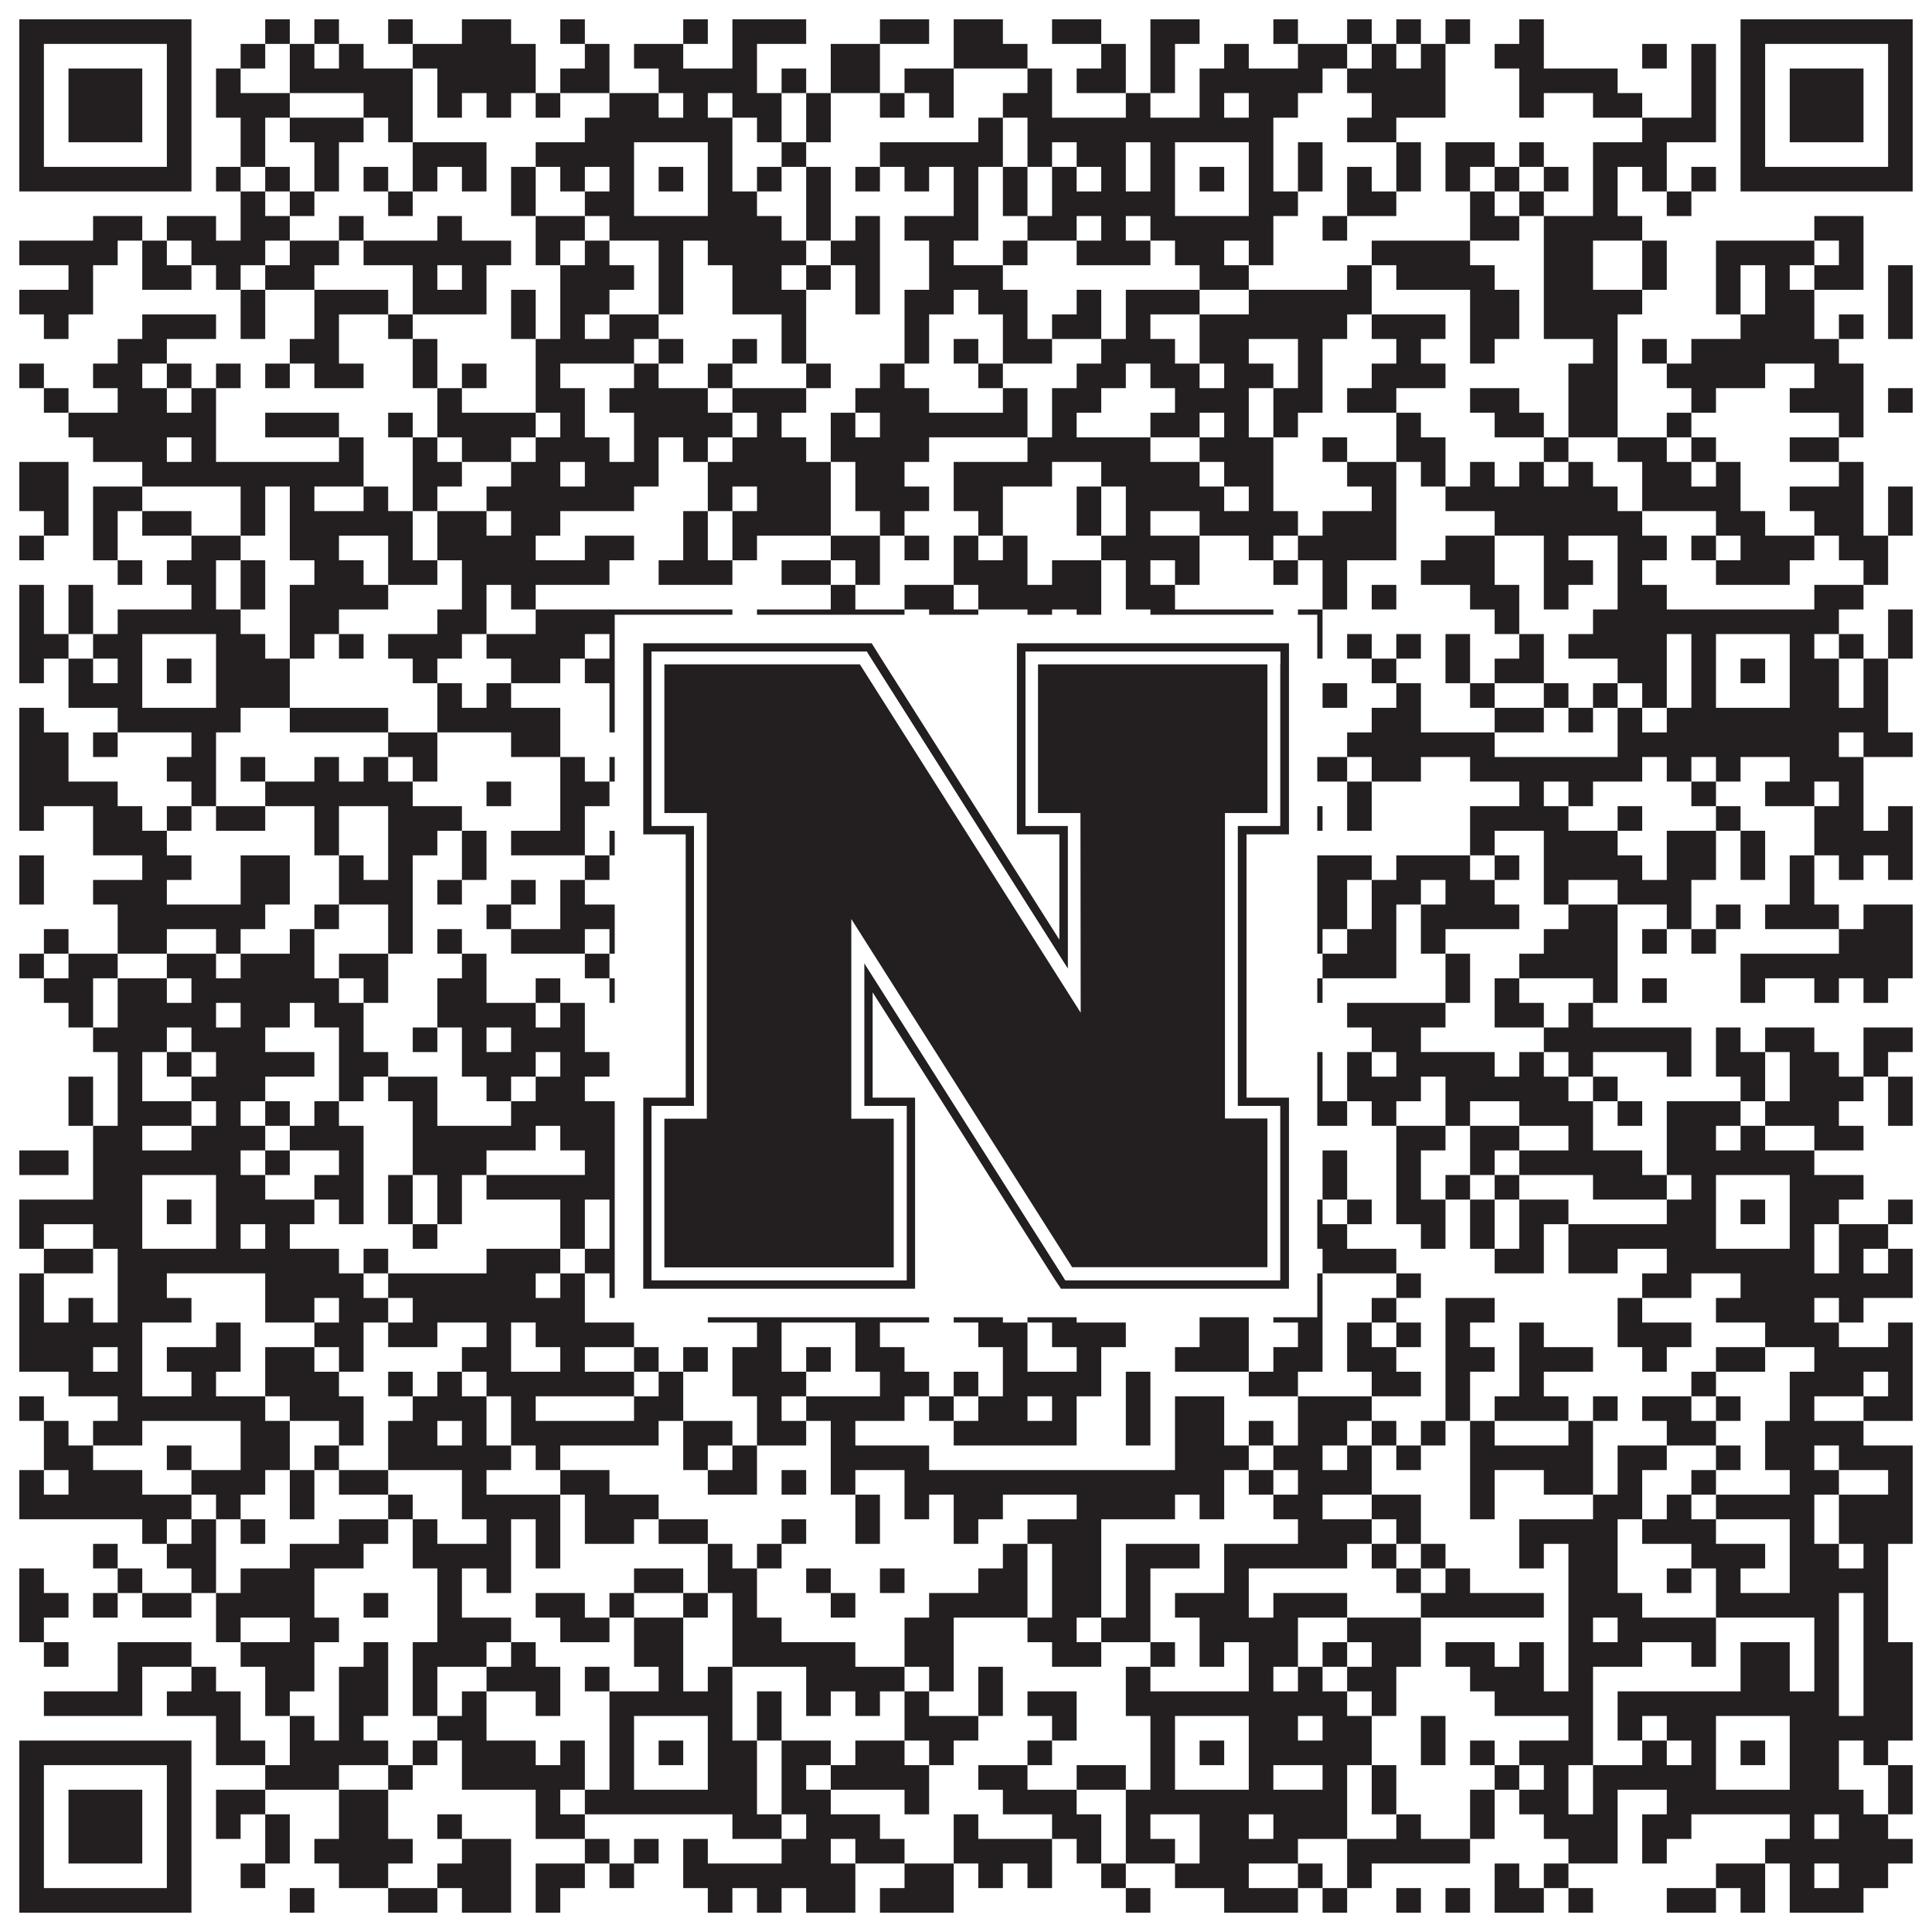 <?xml version="1.0"?>
<svg xmlns="http://www.w3.org/2000/svg" xmlns:xlink="http://www.w3.org/1999/xlink" version="1.1" width="1100px" height="1100px" viewBox="0 0 1100 1100"><rect x="0" y="0" width="1100" height="1100" fill="#ffffff" fill-opacity="1"/><path fill="#231f20" fill-opacity="1" d="M11,11L109,11L109,25L11,25ZM151,11L165,11L165,25L151,25ZM179,11L193,11L193,25L179,25ZM221,11L235,11L235,25L221,25ZM263,11L291,11L291,25L263,25ZM319,11L333,11L333,25L319,25ZM389,11L403,11L403,25L389,25ZM417,11L459,11L459,25L417,25ZM501,11L529,11L529,25L501,25ZM543,11L571,11L571,25L543,25ZM599,11L627,11L627,25L599,25ZM655,11L683,11L683,25L655,25ZM725,11L739,11L739,25L725,25ZM767,11L781,11L781,25L767,25ZM795,11L809,11L809,25L795,25ZM823,11L837,11L837,25L823,25ZM865,11L879,11L879,25L865,25ZM991,11L1089,11L1089,25L991,25ZM11,25L25,25L25,39L11,39ZM95,25L109,25L109,39L95,39ZM137,25L151,25L151,39L137,39ZM165,25L179,25L179,39L165,39ZM193,25L207,25L207,39L193,39ZM235,25L305,25L305,39L235,39ZM333,25L347,25L347,39L333,39ZM361,25L389,25L389,39L361,39ZM417,25L431,25L431,39L417,39ZM473,25L501,25L501,39L473,39ZM543,25L585,25L585,39L543,39ZM627,25L641,25L641,39L627,39ZM655,25L669,25L669,39L655,39ZM697,25L711,25L711,39L697,39ZM739,25L767,25L767,39L739,39ZM781,25L795,25L795,39L781,39ZM809,25L823,25L823,39L809,39ZM851,25L879,25L879,39L851,39ZM935,25L949,25L949,39L935,39ZM963,25L977,25L977,39L963,39ZM991,25L1005,25L1005,39L991,39ZM1075,25L1089,25L1089,39L1075,39ZM11,39L25,39L25,53L11,53ZM39,39L81,39L81,53L39,53ZM95,39L109,39L109,53L95,53ZM123,39L137,39L137,53L123,53ZM165,39L235,39L235,53L165,53ZM249,39L305,39L305,53L249,53ZM319,39L347,39L347,53L319,53ZM375,39L431,39L431,53L375,53ZM445,39L459,39L459,53L445,53ZM473,39L501,39L501,53L473,53ZM515,39L543,39L543,53L515,53ZM585,39L599,39L599,53L585,53ZM613,39L641,39L641,53L613,53ZM655,39L669,39L669,53L655,53ZM683,39L753,39L753,53L683,53ZM767,39L823,39L823,53L767,53ZM865,39L921,39L921,53L865,53ZM963,39L977,39L977,53L963,53ZM991,39L1005,39L1005,53L991,53ZM1019,39L1061,39L1061,53L1019,53ZM1075,39L1089,39L1089,53L1075,53ZM11,53L25,53L25,67L11,67ZM39,53L81,53L81,67L39,67ZM95,53L109,53L109,67L95,67ZM123,53L165,53L165,67L123,67ZM207,53L235,53L235,67L207,67ZM249,53L263,53L263,67L249,67ZM277,53L291,53L291,67L277,67ZM305,53L319,53L319,67L305,67ZM347,53L375,53L375,67L347,67ZM389,53L403,53L403,67L389,67ZM417,53L445,53L445,67L417,67ZM459,53L473,53L473,67L459,67ZM501,53L515,53L515,67L501,67ZM529,53L543,53L543,67L529,67ZM571,53L599,53L599,67L571,67ZM641,53L655,53L655,67L641,67ZM683,53L697,53L697,67L683,67ZM711,53L739,53L739,67L711,67ZM781,53L823,53L823,67L781,67ZM865,53L879,53L879,67L865,67ZM907,53L935,53L935,67L907,67ZM963,53L977,53L977,67L963,67ZM991,53L1005,53L1005,67L991,67ZM1019,53L1061,53L1061,67L1019,67ZM1075,53L1089,53L1089,67L1075,67ZM11,67L25,67L25,81L11,81ZM39,67L81,67L81,81L39,81ZM95,67L109,67L109,81L95,81ZM137,67L151,67L151,81L137,81ZM165,67L207,67L207,81L165,81ZM221,67L235,67L235,81L221,81ZM333,67L417,67L417,81L333,81ZM431,67L445,67L445,81L431,81ZM459,67L473,67L473,81L459,81ZM557,67L571,67L571,81L557,81ZM585,67L725,67L725,81L585,81ZM767,67L795,67L795,81L767,81ZM935,67L977,67L977,81L935,81ZM991,67L1005,67L1005,81L991,81ZM1019,67L1061,67L1061,81L1019,81ZM1075,67L1089,67L1089,81L1075,81ZM11,81L25,81L25,95L11,95ZM95,81L109,81L109,95L95,95ZM137,81L151,81L151,95L137,95ZM179,81L193,81L193,95L179,95ZM235,81L277,81L277,95L235,95ZM305,81L361,81L361,95L305,95ZM403,81L417,81L417,95L403,95ZM445,81L459,81L459,95L445,95ZM501,81L571,81L571,95L501,95ZM585,81L599,81L599,95L585,95ZM613,81L641,81L641,95L613,95ZM655,81L669,81L669,95L655,95ZM711,81L725,81L725,95L711,95ZM739,81L753,81L753,95L739,95ZM795,81L809,81L809,95L795,95ZM823,81L851,81L851,95L823,95ZM865,81L879,81L879,95L865,95ZM907,81L949,81L949,95L907,95ZM991,81L1005,81L1005,95L991,95ZM1075,81L1089,81L1089,95L1075,95ZM11,95L109,95L109,109L11,109ZM123,95L137,95L137,109L123,109ZM151,95L165,95L165,109L151,109ZM179,95L193,95L193,109L179,109ZM207,95L221,95L221,109L207,109ZM235,95L249,95L249,109L235,109ZM263,95L277,95L277,109L263,109ZM291,95L305,95L305,109L291,109ZM319,95L333,95L333,109L319,109ZM347,95L361,95L361,109L347,109ZM375,95L389,95L389,109L375,109ZM403,95L417,95L417,109L403,109ZM431,95L445,95L445,109L431,109ZM459,95L473,95L473,109L459,109ZM487,95L501,95L501,109L487,109ZM515,95L529,95L529,109L515,109ZM543,95L557,95L557,109L543,109ZM571,95L585,95L585,109L571,109ZM599,95L613,95L613,109L599,109ZM627,95L641,95L641,109L627,109ZM655,95L669,95L669,109L655,109ZM683,95L697,95L697,109L683,109ZM711,95L725,95L725,109L711,109ZM739,95L753,95L753,109L739,109ZM767,95L781,95L781,109L767,109ZM795,95L809,95L809,109L795,109ZM823,95L837,95L837,109L823,109ZM851,95L865,95L865,109L851,109ZM879,95L893,95L893,109L879,109ZM907,95L921,95L921,109L907,109ZM935,95L949,95L949,109L935,109ZM963,95L977,95L977,109L963,109ZM991,95L1089,95L1089,109L991,109ZM137,109L151,109L151,123L137,123ZM165,109L179,109L179,123L165,123ZM221,109L235,109L235,123L221,123ZM291,109L305,109L305,123L291,123ZM333,109L361,109L361,123L333,123ZM403,109L431,109L431,123L403,123ZM459,109L473,109L473,123L459,123ZM543,109L557,109L557,123L543,123ZM571,109L585,109L585,123L571,123ZM599,109L669,109L669,123L599,123ZM711,109L739,109L739,123L711,123ZM767,109L795,109L795,123L767,123ZM837,109L851,109L851,123L837,123ZM865,109L879,109L879,123L865,123ZM907,109L921,109L921,123L907,123ZM949,109L963,109L963,123L949,123ZM53,123L81,123L81,137L53,137ZM95,123L123,123L123,137L95,137ZM137,123L165,123L165,137L137,137ZM193,123L207,123L207,137L193,137ZM249,123L263,123L263,137L249,137ZM305,123L333,123L333,137L305,137ZM347,123L445,123L445,137L347,137ZM459,123L473,123L473,137L459,137ZM487,123L501,123L501,137L487,137ZM515,123L557,123L557,137L515,137ZM585,123L613,123L613,137L585,137ZM627,123L641,123L641,137L627,137ZM655,123L725,123L725,137L655,137ZM753,123L767,123L767,137L753,137ZM837,123L865,123L865,137L837,137ZM879,123L935,123L935,137L879,137ZM1033,123L1061,123L1061,137L1033,137ZM11,137L67,137L67,151L11,151ZM81,137L95,137L95,151L81,151ZM109,137L151,137L151,151L109,151ZM165,137L193,137L193,151L165,151ZM207,137L291,137L291,151L207,151ZM305,137L319,137L319,151L305,151ZM333,137L347,137L347,151L333,151ZM375,137L389,137L389,151L375,151ZM403,137L459,137L459,151L403,151ZM473,137L501,137L501,151L473,151ZM529,137L543,137L543,151L529,151ZM571,137L585,137L585,151L571,151ZM613,137L655,137L655,151L613,151ZM669,137L697,137L697,151L669,151ZM711,137L725,137L725,151L711,151ZM781,137L837,137L837,151L781,151ZM879,137L907,137L907,151L879,151ZM935,137L949,137L949,151L935,151ZM977,137L1033,137L1033,151L977,151ZM1047,137L1061,137L1061,151L1047,151ZM39,151L53,151L53,165L39,165ZM81,151L109,151L109,165L81,165ZM123,151L137,151L137,165L123,165ZM151,151L179,151L179,165L151,165ZM235,151L249,151L249,165L235,165ZM263,151L277,151L277,165L263,165ZM319,151L361,151L361,165L319,165ZM375,151L389,151L389,165L375,165ZM417,151L445,151L445,165L417,165ZM459,151L473,151L473,165L459,165ZM487,151L501,151L501,165L487,165ZM529,151L571,151L571,165L529,165ZM683,151L711,151L711,165L683,165ZM767,151L781,151L781,165L767,165ZM795,151L851,151L851,165L795,165ZM879,151L907,151L907,165L879,165ZM935,151L949,151L949,165L935,165ZM977,151L991,151L991,165L977,165ZM1005,151L1019,151L1019,165L1005,165ZM1033,151L1061,151L1061,165L1033,165ZM1075,151L1089,151L1089,165L1075,165ZM11,165L53,165L53,179L11,179ZM137,165L151,165L151,179L137,179ZM179,165L221,165L221,179L179,179ZM235,165L277,165L277,179L235,179ZM291,165L305,165L305,179L291,179ZM319,165L347,165L347,179L319,179ZM375,165L389,165L389,179L375,179ZM417,165L459,165L459,179L417,179ZM487,165L501,165L501,179L487,179ZM515,165L543,165L543,179L515,179ZM557,165L585,165L585,179L557,179ZM613,165L627,165L627,179L613,179ZM641,165L683,165L683,179L641,179ZM711,165L781,165L781,179L711,179ZM837,165L865,165L865,179L837,179ZM879,165L935,165L935,179L879,179ZM977,165L991,165L991,179L977,179ZM1005,165L1033,165L1033,179L1005,179ZM1075,165L1089,165L1089,179L1075,179ZM25,179L39,179L39,193L25,193ZM81,179L123,179L123,193L81,193ZM137,179L151,179L151,193L137,193ZM179,179L193,179L193,193L179,193ZM221,179L235,179L235,193L221,193ZM291,179L305,179L305,193L291,193ZM319,179L333,179L333,193L319,193ZM347,179L375,179L375,193L347,193ZM445,179L459,179L459,193L445,193ZM515,179L529,179L529,193L515,193ZM571,179L585,179L585,193L571,193ZM599,179L627,179L627,193L599,193ZM641,179L655,179L655,193L641,193ZM683,179L767,179L767,193L683,193ZM781,179L823,179L823,193L781,193ZM837,179L865,179L865,193L837,193ZM879,179L921,179L921,193L879,193ZM991,179L1033,179L1033,193L991,193ZM1047,179L1061,179L1061,193L1047,193ZM1075,179L1089,179L1089,193L1075,193ZM67,193L95,193L95,207L67,207ZM165,193L193,193L193,207L165,207ZM235,193L249,193L249,207L235,207ZM305,193L361,193L361,207L305,207ZM375,193L389,193L389,207L375,207ZM417,193L431,193L431,207L417,207ZM445,193L459,193L459,207L445,207ZM515,193L529,193L529,207L515,207ZM543,193L557,193L557,207L543,207ZM571,193L599,193L599,207L571,207ZM627,193L669,193L669,207L627,207ZM683,193L711,193L711,207L683,207ZM739,193L753,193L753,207L739,207ZM795,193L809,193L809,207L795,207ZM837,193L851,193L851,207L837,207ZM907,193L921,193L921,207L907,207ZM935,193L949,193L949,207L935,207ZM963,193L1047,193L1047,207L963,207ZM11,207L25,207L25,221L11,221ZM53,207L81,207L81,221L53,221ZM95,207L109,207L109,221L95,221ZM123,207L137,207L137,221L123,221ZM151,207L165,207L165,221L151,221ZM179,207L207,207L207,221L179,221ZM235,207L249,207L249,221L235,221ZM263,207L277,207L277,221L263,221ZM305,207L319,207L319,221L305,221ZM361,207L375,207L375,221L361,221ZM403,207L417,207L417,221L403,221ZM459,207L473,207L473,221L459,221ZM501,207L515,207L515,221L501,221ZM557,207L571,207L571,221L557,221ZM613,207L641,207L641,221L613,221ZM655,207L683,207L683,221L655,221ZM697,207L725,207L725,221L697,221ZM739,207L753,207L753,221L739,221ZM781,207L823,207L823,221L781,221ZM893,207L921,207L921,221L893,221ZM949,207L1005,207L1005,221L949,221ZM1033,207L1061,207L1061,221L1033,221ZM25,221L39,221L39,235L25,235ZM67,221L95,221L95,235L67,235ZM109,221L123,221L123,235L109,235ZM249,221L263,221L263,235L249,235ZM305,221L333,221L333,235L305,235ZM347,221L403,221L403,235L347,235ZM417,221L459,221L459,235L417,235ZM487,221L529,221L529,235L487,235ZM571,221L585,221L585,235L571,235ZM599,221L627,221L627,235L599,235ZM669,221L711,221L711,235L669,235ZM725,221L753,221L753,235L725,235ZM767,221L795,221L795,235L767,235ZM837,221L865,221L865,235L837,235ZM893,221L921,221L921,235L893,235ZM963,221L977,221L977,235L963,235ZM1019,221L1061,221L1061,235L1019,235ZM1075,221L1089,221L1089,235L1075,235ZM39,235L123,235L123,249L39,249ZM151,235L193,235L193,249L151,249ZM221,235L235,235L235,249L221,249ZM249,235L305,235L305,249L249,249ZM319,235L333,235L333,249L319,249ZM361,235L417,235L417,249L361,249ZM431,235L445,235L445,249L431,249ZM473,235L487,235L487,249L473,249ZM501,235L585,235L585,249L501,249ZM599,235L613,235L613,249L599,249ZM655,235L683,235L683,249L655,249ZM697,235L711,235L711,249L697,249ZM725,235L739,235L739,249L725,249ZM795,235L809,235L809,249L795,249ZM851,235L879,235L879,249L851,249ZM893,235L921,235L921,249L893,249ZM949,235L963,235L963,249L949,249ZM1047,235L1061,235L1061,249L1047,249ZM53,249L95,249L95,263L53,263ZM109,249L123,249L123,263L109,263ZM193,249L207,249L207,263L193,263ZM235,249L249,249L249,263L235,263ZM263,249L291,249L291,263L263,263ZM305,249L347,249L347,263L305,263ZM361,249L375,249L375,263L361,263ZM389,249L403,249L403,263L389,263ZM417,249L459,249L459,263L417,263ZM473,249L529,249L529,263L473,263ZM585,249L655,249L655,263L585,263ZM683,249L725,249L725,263L683,263ZM753,249L767,249L767,263L753,263ZM795,249L823,249L823,263L795,263ZM879,249L893,249L893,263L879,263ZM921,249L949,249L949,263L921,263ZM963,249L977,249L977,263L963,263ZM1019,249L1047,249L1047,263L1019,263ZM11,263L39,263L39,277L11,277ZM81,263L207,263L207,277L81,277ZM235,263L263,263L263,277L235,277ZM291,263L319,263L319,277L291,277ZM333,263L375,263L375,277L333,277ZM403,263L473,263L473,277L403,277ZM487,263L515,263L515,277L487,277ZM543,263L599,263L599,277L543,277ZM627,263L683,263L683,277L627,277ZM697,263L725,263L725,277L697,277ZM767,263L795,263L795,277L767,277ZM809,263L823,263L823,277L809,277ZM837,263L851,263L851,277L837,277ZM865,263L879,263L879,277L865,277ZM893,263L907,263L907,277L893,277ZM935,263L963,263L963,277L935,277ZM977,263L991,263L991,277L977,277ZM1047,263L1061,263L1061,277L1047,277ZM11,277L39,277L39,291L11,291ZM53,277L81,277L81,291L53,291ZM137,277L151,277L151,291L137,291ZM165,277L179,277L179,291L165,291ZM207,277L221,277L221,291L207,291ZM235,277L249,277L249,291L235,291ZM277,277L361,277L361,291L277,291ZM403,277L417,277L417,291L403,291ZM431,277L473,277L473,291L431,291ZM487,277L529,277L529,291L487,291ZM543,277L571,277L571,291L543,291ZM613,277L627,277L627,291L613,291ZM641,277L697,277L697,291L641,291ZM711,277L725,277L725,291L711,291ZM781,277L795,277L795,291L781,291ZM823,277L921,277L921,291L823,291ZM935,277L991,277L991,291L935,291ZM1019,277L1061,277L1061,291L1019,291ZM1075,277L1089,277L1089,291L1075,291ZM25,291L39,291L39,305L25,305ZM53,291L67,291L67,305L53,305ZM81,291L109,291L109,305L81,305ZM137,291L151,291L151,305L137,305ZM165,291L235,291L235,305L165,305ZM249,291L277,291L277,305L249,305ZM291,291L319,291L319,305L291,305ZM389,291L403,291L403,305L389,305ZM417,291L473,291L473,305L417,305ZM501,291L515,291L515,305L501,305ZM557,291L571,291L571,305L557,305ZM613,291L627,291L627,305L613,305ZM641,291L655,291L655,305L641,305ZM683,291L739,291L739,305L683,305ZM753,291L795,291L795,305L753,305ZM851,291L935,291L935,305L851,305ZM977,291L1005,291L1005,305L977,305ZM1033,291L1061,291L1061,305L1033,305ZM1075,291L1089,291L1089,305L1075,305ZM11,305L25,305L25,319L11,319ZM53,305L67,305L67,319L53,319ZM109,305L137,305L137,319L109,319ZM165,305L193,305L193,319L165,319ZM221,305L235,305L235,319L221,319ZM249,305L305,305L305,319L249,319ZM333,305L361,305L361,319L333,319ZM389,305L403,305L403,319L389,319ZM417,305L431,305L431,319L417,319ZM473,305L501,305L501,319L473,319ZM515,305L529,305L529,319L515,319ZM543,305L557,305L557,319L543,319ZM571,305L585,305L585,319L571,319ZM627,305L683,305L683,319L627,319ZM711,305L725,305L725,319L711,319ZM739,305L795,305L795,319L739,319ZM823,305L851,305L851,319L823,319ZM879,305L893,305L893,319L879,319ZM921,305L949,305L949,319L921,319ZM963,305L977,305L977,319L963,319ZM991,305L1033,305L1033,319L991,319ZM1047,305L1075,305L1075,319L1047,319ZM67,319L81,319L81,333L67,333ZM95,319L123,319L123,333L95,333ZM137,319L151,319L151,333L137,333ZM179,319L207,319L207,333L179,333ZM221,319L249,319L249,333L221,333ZM263,319L347,319L347,333L263,333ZM375,319L417,319L417,333L375,333ZM445,319L473,319L473,333L445,333ZM487,319L501,319L501,333L487,333ZM543,319L585,319L585,333L543,333ZM599,319L627,319L627,333L599,333ZM641,319L655,319L655,333L641,333ZM669,319L683,319L683,333L669,333ZM725,319L739,319L739,333L725,333ZM753,319L767,319L767,333L753,333ZM809,319L851,319L851,333L809,333ZM879,319L907,319L907,333L879,333ZM921,319L935,319L935,333L921,333ZM977,319L1019,319L1019,333L977,333ZM1061,319L1075,319L1075,333L1061,333ZM11,333L25,333L25,347L11,347ZM39,333L53,333L53,347L39,347ZM109,333L123,333L123,347L109,347ZM137,333L151,333L151,347L137,347ZM165,333L221,333L221,347L165,347ZM263,333L277,333L277,347L263,347ZM291,333L305,333L305,347L291,347ZM473,333L487,333L487,347L473,347ZM515,333L543,333L543,347L515,347ZM557,333L627,333L627,347L557,347ZM641,333L669,333L669,347L641,347ZM753,333L767,333L767,347L753,347ZM781,333L795,333L795,347L781,347ZM837,333L865,333L865,347L837,347ZM879,333L893,333L893,347L879,347ZM921,333L949,333L949,347L921,347ZM1033,333L1061,333L1061,347L1033,347ZM11,347L25,347L25,361L11,361ZM39,347L53,347L53,361L39,361ZM67,347L137,347L137,361L67,361ZM165,347L193,347L193,361L165,361ZM249,347L277,347L277,361L249,361ZM305,347L417,347L417,361L305,361ZM431,347L515,347L515,361L431,361ZM529,347L557,347L557,361L529,361ZM585,347L599,347L599,361L585,361ZM613,347L627,347L627,361L613,361ZM655,347L725,347L725,361L655,361ZM739,347L753,347L753,361L739,361ZM851,347L865,347L865,361L851,361ZM907,347L1047,347L1047,361L907,361ZM1075,347L1089,347L1089,361L1075,361ZM11,361L39,361L39,375L11,375ZM53,361L81,361L81,375L53,375ZM123,361L151,361L151,375L123,375ZM165,361L179,361L179,375L165,375ZM193,361L207,361L207,375L193,375ZM221,361L263,361L263,375L221,375ZM277,361L333,361L333,375L277,375ZM347,361L361,361L361,375L347,375ZM403,361L417,361L417,375L403,375ZM445,361L459,361L459,375L445,375ZM473,361L515,361L515,375L473,375ZM529,361L557,361L557,375L529,375ZM571,361L627,361L627,375L571,375ZM641,361L669,361L669,375L641,375ZM711,361L753,361L753,375L711,375ZM767,361L781,361L781,375L767,375ZM795,361L809,361L809,375L795,375ZM823,361L837,361L837,375L823,375ZM865,361L879,361L879,375L865,375ZM893,361L949,361L949,375L893,375ZM963,361L977,361L977,375L963,375ZM1019,361L1033,361L1033,375L1019,375ZM1047,361L1061,361L1061,375L1047,375ZM1075,361L1089,361L1089,375L1075,375ZM11,375L25,375L25,389L11,389ZM39,375L53,375L53,389L39,389ZM67,375L81,375L81,389L67,389ZM95,375L109,375L109,389L95,389ZM123,375L165,375L165,389L123,389ZM235,375L249,375L249,389L235,389ZM291,375L319,375L319,389L291,389ZM333,375L361,375L361,389L333,389ZM375,375L389,375L389,389L375,389ZM403,375L431,375L431,389L403,389ZM445,375L459,375L459,389L445,389ZM473,375L543,375L543,389L473,389ZM585,375L613,375L613,389L585,389ZM627,375L669,375L669,389L627,389ZM683,375L697,375L697,389L683,389ZM711,375L725,375L725,389L711,389ZM781,375L795,375L795,389L781,389ZM823,375L837,375L837,389L823,389ZM851,375L879,375L879,389L851,389ZM921,375L949,375L949,389L921,389ZM963,375L977,375L977,389L963,389ZM991,375L1005,375L1005,389L991,389ZM1019,375L1047,375L1047,389L1019,389ZM1061,375L1075,375L1075,389L1061,389ZM39,389L81,389L81,403L39,403ZM123,389L165,389L165,403L123,403ZM249,389L263,389L263,403L249,403ZM277,389L291,389L291,403L277,403ZM347,389L361,389L361,403L347,403ZM403,389L417,389L417,403L403,403ZM487,389L501,389L501,403L487,403ZM529,389L543,389L543,403L529,403ZM571,389L585,389L585,403L571,403ZM613,389L627,389L627,403L613,403ZM655,389L669,389L669,403L655,403ZM711,389L725,389L725,403L711,403ZM753,389L767,389L767,403L753,403ZM795,389L809,389L809,403L795,403ZM837,389L851,389L851,403L837,403ZM879,389L893,389L893,403L879,403ZM907,389L921,389L921,403L907,403ZM935,389L949,389L949,403L935,403ZM963,389L977,389L977,403L963,403ZM1019,389L1047,389L1047,403L1019,403ZM1061,389L1075,389L1075,403L1061,403ZM11,403L25,403L25,417L11,417ZM67,403L137,403L137,417L67,417ZM165,403L221,403L221,417L165,417ZM249,403L319,403L319,417L249,417ZM347,403L417,403L417,417L347,417ZM459,403L501,403L501,417L459,417ZM515,403L543,403L543,417L515,417ZM557,403L585,403L585,417L557,417ZM599,403L627,403L627,417L599,417ZM655,403L739,403L739,417L655,417ZM781,403L809,403L809,417L781,417ZM851,403L879,403L879,417L851,417ZM893,403L907,403L907,417L893,417ZM921,403L935,403L935,417L921,417ZM949,403L1075,403L1075,417L949,417ZM11,417L39,417L39,431L11,431ZM53,417L67,417L67,431L53,431ZM109,417L123,417L123,431L109,431ZM221,417L249,417L249,431L221,431ZM291,417L319,417L319,431L291,431ZM361,417L375,417L375,431L361,431ZM403,417L417,417L417,431L403,431ZM445,417L515,417L515,431L445,431ZM557,417L585,417L585,431L557,431ZM655,417L669,417L669,431L655,431ZM683,417L711,417L711,431L683,431ZM767,417L851,417L851,431L767,431ZM921,417L1047,417L1047,431L921,431ZM1061,417L1089,417L1089,431L1061,431ZM11,431L39,431L39,445L11,445ZM95,431L123,431L123,445L95,445ZM137,431L151,431L151,445L137,445ZM179,431L193,431L193,445L179,445ZM207,431L221,431L221,445L207,445ZM235,431L249,431L249,445L235,445ZM319,431L333,431L333,445L319,445ZM347,431L375,431L375,445L347,445ZM389,431L403,431L403,445L389,445ZM417,431L431,431L431,445L417,445ZM459,431L473,431L473,445L459,445ZM487,431L557,431L557,445L487,445ZM571,431L613,431L613,445L571,445ZM669,431L683,431L683,445L669,445ZM697,431L711,431L711,445L697,445ZM725,431L767,431L767,445L725,445ZM781,431L809,431L809,445L781,445ZM837,431L935,431L935,445L837,445ZM949,431L963,431L963,445L949,445ZM977,431L991,431L991,445L977,445ZM1019,431L1061,431L1061,445L1019,445ZM11,445L67,445L67,459L11,459ZM109,445L123,445L123,459L109,459ZM151,445L235,445L235,459L151,459ZM277,445L291,445L291,459L277,459ZM319,445L347,445L347,459L319,459ZM361,445L389,445L389,459L361,459ZM403,445L473,445L473,459L403,459ZM487,445L515,445L515,459L487,459ZM683,445L711,445L711,459L683,459ZM725,445L739,445L739,459L725,459ZM767,445L781,445L781,459L767,459ZM865,445L879,445L879,459L865,459ZM893,445L907,445L907,459L893,459ZM963,445L977,445L977,459L963,459ZM1005,445L1033,445L1033,459L1005,459ZM1047,445L1061,445L1061,459L1047,459ZM11,459L25,459L25,473L11,473ZM53,459L81,459L81,473L53,473ZM95,459L109,459L109,473L95,473ZM123,459L151,459L151,473L123,473ZM179,459L193,459L193,473L179,473ZM221,459L263,459L263,473L221,473ZM319,459L333,459L333,473L319,473ZM375,459L417,459L417,473L375,473ZM459,459L473,459L473,473L459,473ZM487,459L515,459L515,473L487,473ZM529,459L557,459L557,473L529,473ZM571,459L627,459L627,473L571,473ZM641,459L669,459L669,473L641,473ZM683,459L697,459L697,473L683,473ZM711,459L753,459L753,473L711,473ZM767,459L781,459L781,473L767,473ZM837,459L893,459L893,473L837,473ZM921,459L935,459L935,473L921,473ZM977,459L991,459L991,473L977,473ZM1033,459L1061,459L1061,473L1033,473ZM1075,459L1089,459L1089,473L1075,473ZM53,473L95,473L95,487L53,487ZM179,473L193,473L193,487L179,487ZM221,473L249,473L249,487L221,487ZM263,473L277,473L277,487L263,487ZM291,473L333,473L333,487L291,487ZM347,473L361,473L361,487L347,487ZM389,473L459,473L459,487L389,487ZM473,473L487,473L487,487L473,487ZM515,473L543,473L543,487L515,487ZM571,473L613,473L613,487L571,487ZM697,473L711,473L711,487L697,487ZM837,473L851,473L851,487L837,487ZM879,473L921,473L921,487L879,487ZM949,473L977,473L977,487L949,487ZM991,473L1005,473L1005,487L991,487ZM1033,473L1089,473L1089,487L1033,487ZM11,487L25,487L25,501L11,501ZM81,487L109,487L109,501L81,501ZM137,487L165,487L165,501L137,501ZM193,487L207,487L207,501L193,501ZM221,487L235,487L235,501L221,501ZM263,487L277,487L277,501L263,501ZM333,487L347,487L347,501L333,501ZM361,487L389,487L389,501L361,501ZM403,487L417,487L417,501L403,501ZM431,487L459,487L459,501L431,501ZM473,487L487,487L487,501L473,501ZM501,487L529,487L529,501L501,501ZM585,487L599,487L599,501L585,501ZM655,487L781,487L781,501L655,501ZM795,487L837,487L837,501L795,501ZM851,487L865,487L865,501L851,501ZM879,487L935,487L935,501L879,501ZM949,487L977,487L977,501L949,501ZM991,487L1005,487L1005,501L991,501ZM1019,487L1033,487L1033,501L1019,501ZM1047,487L1061,487L1061,501L1047,501ZM1075,487L1089,487L1089,501L1075,501ZM11,501L25,501L25,515L11,515ZM53,501L95,501L95,515L53,515ZM137,501L165,501L165,515L137,515ZM193,501L235,501L235,515L193,515ZM249,501L263,501L263,515L249,515ZM291,501L305,501L305,515L291,515ZM319,501L333,501L333,515L319,515ZM361,501L375,501L375,515L361,515ZM403,501L417,501L417,515L403,515ZM501,501L613,501L613,515L501,515ZM641,501L669,501L669,515L641,515ZM697,501L711,501L711,515L697,515ZM739,501L767,501L767,515L739,515ZM781,501L809,501L809,515L781,515ZM823,501L851,501L851,515L823,515ZM879,501L893,501L893,515L879,515ZM921,501L963,501L963,515L921,515ZM1019,501L1033,501L1033,515L1019,515ZM67,515L151,515L151,529L67,529ZM179,515L193,515L193,529L179,529ZM221,515L235,515L235,529L221,529ZM277,515L291,515L291,529L277,529ZM319,515L389,515L389,529L319,529ZM445,515L459,515L459,529L445,529ZM501,515L515,515L515,529L501,529ZM543,515L557,515L557,529L543,529ZM585,515L655,515L655,529L585,529ZM669,515L683,515L683,529L669,529ZM697,515L767,515L767,529L697,529ZM781,515L795,515L795,529L781,529ZM809,515L865,515L865,529L809,529ZM893,515L921,515L921,529L893,529ZM949,515L963,515L963,529L949,529ZM977,515L991,515L991,529L977,529ZM1005,515L1047,515L1047,529L1005,529ZM1061,515L1089,515L1089,529L1061,529ZM25,529L39,529L39,543L25,543ZM67,529L95,529L95,543L67,543ZM123,529L137,529L137,543L123,543ZM165,529L179,529L179,543L165,543ZM221,529L235,529L235,543L221,543ZM249,529L263,529L263,543L249,543ZM291,529L333,529L333,543L291,543ZM347,529L403,529L403,543L347,543ZM417,529L445,529L445,543L417,543ZM487,529L515,529L515,543L487,543ZM529,529L543,529L543,543L529,543ZM557,529L585,529L585,543L557,543ZM599,529L613,529L613,543L599,543ZM669,529L683,529L683,543L669,543ZM725,529L753,529L753,543L725,543ZM767,529L795,529L795,543L767,543ZM809,529L823,529L823,543L809,543ZM879,529L921,529L921,543L879,543ZM935,529L949,529L949,543L935,543ZM963,529L977,529L977,543L963,543ZM1047,529L1089,529L1089,543L1047,543ZM11,543L25,543L25,557L11,557ZM39,543L67,543L67,557L39,557ZM95,543L123,543L123,557L95,557ZM137,543L179,543L179,557L137,557ZM193,543L221,543L221,557L193,557ZM263,543L277,543L277,557L263,557ZM333,543L347,543L347,557L333,557ZM389,543L431,543L431,557L389,557ZM459,543L487,543L487,557L459,557ZM557,543L571,543L571,557L557,557ZM585,543L613,543L613,557L585,557ZM627,543L641,543L641,557L627,557ZM711,543L739,543L739,557L711,557ZM753,543L795,543L795,557L753,557ZM823,543L837,543L837,557L823,557ZM865,543L921,543L921,557L865,557ZM991,543L1089,543L1089,557L991,557ZM25,557L53,557L53,571L25,571ZM67,557L95,557L95,571L67,571ZM109,557L193,557L193,571L109,571ZM207,557L221,557L221,571L207,571ZM249,557L277,557L277,571L249,571ZM305,557L319,557L319,571L305,571ZM347,557L361,557L361,571L347,571ZM403,557L417,557L417,571L403,571ZM431,557L557,557L557,571L431,571ZM585,557L613,557L613,571L585,571ZM627,557L655,557L655,571L627,571ZM669,557L683,557L683,571L669,571ZM711,557L725,557L725,571L711,571ZM739,557L753,557L753,571L739,571ZM823,557L837,557L837,571L823,571ZM851,557L865,557L865,571L851,571ZM907,557L921,557L921,571L907,571ZM935,557L949,557L949,571L935,571ZM991,557L1005,557L1005,571L991,571ZM1033,557L1047,557L1047,571L1033,571ZM1061,557L1075,557L1075,571L1061,571ZM39,571L53,571L53,585L39,585ZM67,571L123,571L123,585L67,585ZM137,571L165,571L165,585L137,585ZM179,571L207,571L207,585L179,585ZM249,571L305,571L305,585L249,585ZM319,571L333,571L333,585L319,585ZM361,571L403,571L403,585L361,585ZM431,571L487,571L487,585L431,585ZM501,571L515,571L515,585L501,585ZM529,571L571,571L571,585L529,585ZM627,571L669,571L669,585L627,585ZM725,571L739,571L739,585L725,585ZM767,571L823,571L823,585L767,585ZM851,571L879,571L879,585L851,585ZM893,571L907,571L907,585L893,585ZM53,585L95,585L95,599L53,599ZM109,585L151,585L151,599L109,599ZM193,585L207,585L207,599L193,599ZM235,585L249,585L249,599L235,599ZM263,585L277,585L277,599L263,599ZM291,585L333,585L333,599L291,599ZM361,585L375,585L375,599L361,599ZM417,585L459,585L459,599L417,599ZM473,585L487,585L487,599L473,599ZM571,585L599,585L599,599L571,599ZM669,585L683,585L683,599L669,599ZM711,585L739,585L739,599L711,599ZM781,585L809,585L809,599L781,599ZM879,585L963,585L963,599L879,599ZM977,585L991,585L991,599L977,599ZM1005,585L1033,585L1033,599L1005,599ZM1061,585L1089,585L1089,599L1061,599ZM67,599L81,599L81,613L67,613ZM95,599L109,599L109,613L95,613ZM123,599L179,599L179,613L123,613ZM193,599L221,599L221,613L193,613ZM263,599L305,599L305,613L263,613ZM319,599L347,599L347,613L319,613ZM361,599L389,599L389,613L361,613ZM403,599L417,599L417,613L403,613ZM445,599L459,599L459,613L445,613ZM515,599L543,599L543,613L515,613ZM585,599L613,599L613,613L585,613ZM627,599L641,599L641,613L627,613ZM655,599L683,599L683,613L655,613ZM711,599L753,599L753,613L711,613ZM767,599L781,599L781,613L767,613ZM795,599L851,599L851,613L795,613ZM865,599L879,599L879,613L865,613ZM893,599L907,599L907,613L893,613ZM949,599L963,599L963,613L949,613ZM977,599L1005,599L1005,613L977,613ZM1019,599L1047,599L1047,613L1019,613ZM1061,599L1075,599L1075,613L1061,613ZM39,613L53,613L53,627L39,627ZM67,613L81,613L81,627L67,627ZM109,613L151,613L151,627L109,627ZM193,613L207,613L207,627L193,627ZM221,613L249,613L249,627L221,627ZM277,613L291,613L291,627L277,627ZM305,613L333,613L333,627L305,627ZM389,613L403,613L403,627L389,627ZM417,613L431,613L431,627L417,627ZM445,613L459,613L459,627L445,627ZM473,613L487,613L487,627L473,627ZM515,613L543,613L543,627L515,627ZM557,613L571,613L571,627L557,627ZM585,613L655,613L655,627L585,627ZM683,613L711,613L711,627L683,627ZM725,613L753,613L753,627L725,627ZM767,613L809,613L809,627L767,627ZM823,613L893,613L893,627L823,627ZM907,613L921,613L921,627L907,627ZM991,613L1005,613L1005,627L991,627ZM1019,613L1061,613L1061,627L1019,627ZM1075,613L1089,613L1089,627L1075,627ZM39,627L53,627L53,641L39,641ZM67,627L109,627L109,641L67,641ZM123,627L137,627L137,641L123,641ZM151,627L165,627L165,641L151,641ZM179,627L193,627L193,641L179,641ZM235,627L249,627L249,641L235,641ZM291,627L389,627L389,641L291,641ZM431,627L473,627L473,641L431,641ZM487,627L501,627L501,641L487,641ZM543,627L571,627L571,641L543,641ZM627,627L669,627L669,641L627,641ZM725,627L767,627L767,641L725,641ZM781,627L795,627L795,641L781,641ZM823,627L837,627L837,641L823,641ZM865,627L907,627L907,641L865,641ZM921,627L935,627L935,641L921,641ZM949,627L991,627L991,641L949,641ZM1005,627L1047,627L1047,641L1005,641ZM1075,627L1089,627L1089,641L1075,641ZM53,641L81,641L81,655L53,655ZM109,641L151,641L151,655L109,655ZM165,641L207,641L207,655L165,655ZM235,641L305,641L305,655L235,655ZM319,641L361,641L361,655L319,655ZM375,641L389,641L389,655L375,655ZM417,641L473,641L473,655L417,655ZM487,641L515,641L515,655L487,655ZM557,641L571,641L571,655L557,655ZM613,641L641,641L641,655L613,655ZM697,641L739,641L739,655L697,655ZM795,641L823,641L823,655L795,655ZM837,641L865,641L865,655L837,655ZM893,641L907,641L907,655L893,655ZM949,641L977,641L977,655L949,655ZM991,641L1005,641L1005,655L991,655ZM1033,641L1061,641L1061,655L1033,655ZM11,655L39,655L39,669L11,669ZM53,655L137,655L137,669L53,669ZM151,655L165,655L165,669L151,669ZM193,655L207,655L207,669L193,669ZM235,655L277,655L277,669L235,669ZM333,655L417,655L417,669L333,669ZM431,655L487,655L487,669L431,669ZM501,655L529,655L529,669L501,669ZM543,655L585,655L585,669L543,669ZM599,655L613,655L613,669L599,669ZM627,655L739,655L739,669L627,669ZM753,655L767,655L767,669L753,669ZM795,655L809,655L809,669L795,669ZM837,655L851,655L851,669L837,669ZM865,655L935,655L935,669L865,669ZM949,655L1033,655L1033,669L949,669ZM53,669L81,669L81,683L53,683ZM123,669L151,669L151,683L123,683ZM179,669L207,669L207,683L179,683ZM221,669L235,669L235,683L221,683ZM249,669L263,669L263,683L249,683ZM277,669L361,669L361,683L277,683ZM403,669L417,669L417,683L403,683ZM431,669L459,669L459,683L431,683ZM473,669L501,669L501,683L473,683ZM557,669L585,669L585,683L557,683ZM627,669L669,669L669,683L627,683ZM711,669L725,669L725,683L711,683ZM753,669L767,669L767,683L753,683ZM795,669L809,669L809,683L795,683ZM823,669L837,669L837,683L823,683ZM851,669L865,669L865,683L851,683ZM907,669L949,669L949,683L907,683ZM963,669L977,669L977,683L963,683ZM1019,669L1061,669L1061,683L1019,683ZM11,683L81,683L81,697L11,697ZM95,683L109,683L109,697L95,697ZM123,683L179,683L179,697L123,697ZM193,683L207,683L207,697L193,697ZM221,683L235,683L235,697L221,697ZM249,683L263,683L263,697L249,697ZM319,683L333,683L333,697L319,697ZM347,683L361,683L361,697L347,697ZM375,683L389,683L389,697L375,697ZM403,683L431,683L431,697L403,697ZM445,683L487,683L487,697L445,697ZM501,683L557,683L557,697L501,697ZM599,683L613,683L613,697L599,697ZM655,683L669,683L669,697L655,697ZM683,683L697,683L697,697L683,697ZM711,683L725,683L725,697L711,697ZM739,683L753,683L753,697L739,697ZM767,683L781,683L781,697L767,697ZM795,683L823,683L823,697L795,697ZM837,683L851,683L851,697L837,697ZM865,683L893,683L893,697L865,697ZM949,683L977,683L977,697L949,697ZM991,683L1005,683L1005,697L991,697ZM1019,683L1047,683L1047,697L1019,697ZM1075,683L1089,683L1089,697L1075,697ZM11,697L25,697L25,711L11,711ZM53,697L81,697L81,711L53,711ZM123,697L137,697L137,711L123,711ZM151,697L165,697L165,711L151,711ZM235,697L249,697L249,711L235,711ZM319,697L333,697L333,711L319,711ZM347,697L361,697L361,711L347,711ZM403,697L417,697L417,711L403,711ZM431,697L445,697L445,711L431,711ZM487,697L501,697L501,711L487,711ZM529,697L543,697L543,711L529,711ZM557,697L571,697L571,711L557,711ZM627,697L641,697L641,711L627,711ZM655,697L669,697L669,711L655,711ZM711,697L767,697L767,711L711,711ZM809,697L823,697L823,711L809,711ZM837,697L851,697L851,711L837,711ZM865,697L879,697L879,711L865,711ZM893,697L977,697L977,711L893,711ZM1019,697L1033,697L1033,711L1019,711ZM1047,697L1075,697L1075,711L1047,711ZM25,711L53,711L53,725L25,725ZM67,711L193,711L193,725L67,725ZM207,711L221,711L221,725L207,725ZM277,711L319,711L319,725L277,725ZM333,711L445,711L445,725L333,725ZM459,711L473,711L473,725L459,725ZM487,711L515,711L515,725L487,725ZM543,711L585,711L585,725L543,725ZM599,711L613,711L613,725L599,725ZM627,711L641,711L641,725L627,725ZM655,711L725,711L725,725L655,725ZM753,711L795,711L795,725L753,725ZM851,711L879,711L879,725L851,725ZM893,711L921,711L921,725L893,725ZM949,711L1033,711L1033,725L949,725ZM1047,711L1061,711L1061,725L1047,725ZM1075,711L1089,711L1089,725L1075,725ZM11,725L25,725L25,739L11,739ZM67,725L95,725L95,739L67,739ZM151,725L207,725L207,739L151,739ZM221,725L305,725L305,739L221,739ZM319,725L333,725L333,739L319,739ZM347,725L375,725L375,739L347,739ZM403,725L459,725L459,739L403,739ZM473,725L501,725L501,739L473,739ZM557,725L613,725L613,739L557,739ZM669,725L683,725L683,739L669,739ZM711,725L725,725L725,739L711,739ZM739,725L753,725L753,739L739,739ZM795,725L809,725L809,739L795,739ZM935,725L963,725L963,739L935,739ZM991,725L1089,725L1089,739L991,739ZM11,739L25,739L25,753L11,753ZM39,739L53,739L53,753L39,753ZM67,739L109,739L109,753L67,753ZM151,739L179,739L179,753L151,753ZM193,739L221,739L221,753L193,753ZM235,739L333,739L333,753L235,753ZM403,739L529,739L529,753L403,753ZM543,739L571,739L571,753L543,753ZM585,739L613,739L613,753L585,753ZM683,739L711,739L711,753L683,753ZM725,739L753,739L753,753L725,753ZM781,739L795,739L795,753L781,753ZM823,739L851,739L851,753L823,753ZM921,739L935,739L935,753L921,753ZM977,739L1033,739L1033,753L977,753ZM1047,739L1061,739L1061,753L1047,753ZM11,753L81,753L81,767L11,767ZM123,753L137,753L137,767L123,767ZM179,753L207,753L207,767L179,767ZM221,753L249,753L249,767L221,767ZM277,753L291,753L291,767L277,767ZM305,753L361,753L361,767L305,767ZM431,753L445,753L445,767L431,767ZM487,753L501,753L501,767L487,767ZM557,753L585,753L585,767L557,767ZM599,753L641,753L641,767L599,767ZM683,753L711,753L711,767L683,767ZM739,753L753,753L753,767L739,767ZM767,753L781,753L781,767L767,767ZM795,753L809,753L809,767L795,767ZM823,753L837,753L837,767L823,767ZM865,753L879,753L879,767L865,767ZM921,753L963,753L963,767L921,767ZM1005,753L1047,753L1047,767L1005,767ZM1075,753L1089,753L1089,767L1075,767ZM11,767L53,767L53,781L11,781ZM67,767L81,767L81,781L67,781ZM95,767L137,767L137,781L95,781ZM151,767L179,767L179,781L151,781ZM193,767L207,767L207,781L193,781ZM263,767L291,767L291,781L263,781ZM319,767L333,767L333,781L319,781ZM361,767L375,767L375,781L361,781ZM389,767L403,767L403,781L389,781ZM417,767L445,767L445,781L417,781ZM459,767L473,767L473,781L459,781ZM487,767L515,767L515,781L487,781ZM571,767L585,767L585,781L571,781ZM613,767L627,767L627,781L613,781ZM669,767L711,767L711,781L669,781ZM725,767L753,767L753,781L725,781ZM767,767L795,767L795,781L767,781ZM823,767L851,767L851,781L823,781ZM865,767L907,767L907,781L865,781ZM935,767L949,767L949,781L935,781ZM977,767L1005,767L1005,781L977,781ZM1033,767L1089,767L1089,781L1033,781ZM39,781L81,781L81,795L39,795ZM109,781L123,781L123,795L109,795ZM151,781L193,781L193,795L151,795ZM221,781L235,781L235,795L221,795ZM249,781L263,781L263,795L249,795ZM277,781L361,781L361,795L277,795ZM375,781L389,781L389,795L375,795ZM417,781L459,781L459,795L417,795ZM501,781L529,781L529,795L501,795ZM543,781L557,781L557,795L543,795ZM571,781L627,781L627,795L571,795ZM641,781L655,781L655,795L641,795ZM711,781L739,781L739,795L711,795ZM781,781L809,781L809,795L781,795ZM823,781L837,781L837,795L823,795ZM865,781L879,781L879,795L865,795ZM963,781L977,781L977,795L963,795ZM1019,781L1061,781L1061,795L1019,795ZM1075,781L1089,781L1089,795L1075,795ZM11,795L25,795L25,809L11,809ZM67,795L151,795L151,809L67,809ZM165,795L207,795L207,809L165,809ZM235,795L277,795L277,809L235,809ZM291,795L305,795L305,809L291,809ZM361,795L389,795L389,809L361,809ZM431,795L445,795L445,809L431,809ZM459,795L515,795L515,809L459,809ZM529,795L543,795L543,809L529,809ZM557,795L585,795L585,809L557,809ZM599,795L613,795L613,809L599,809ZM641,795L655,795L655,809L641,809ZM669,795L697,795L697,809L669,809ZM739,795L781,795L781,809L739,809ZM823,795L837,795L837,809L823,809ZM851,795L893,795L893,809L851,809ZM907,795L921,795L921,809L907,809ZM935,795L963,795L963,809L935,809ZM977,795L991,795L991,809L977,809ZM1019,795L1033,795L1033,809L1019,809ZM1061,795L1089,795L1089,809L1061,809ZM25,809L39,809L39,823L25,823ZM53,809L81,809L81,823L53,823ZM137,809L165,809L165,823L137,823ZM193,809L207,809L207,823L193,823ZM221,809L249,809L249,823L221,823ZM263,809L277,809L277,823L263,823ZM291,809L375,809L375,823L291,823ZM389,809L417,809L417,823L389,823ZM431,809L459,809L459,823L431,823ZM473,809L487,809L487,823L473,823ZM543,809L613,809L613,823L543,823ZM641,809L655,809L655,823L641,823ZM669,809L697,809L697,823L669,823ZM711,809L725,809L725,823L711,823ZM739,809L767,809L767,823L739,823ZM781,809L795,809L795,823L781,823ZM809,809L823,809L823,823L809,823ZM837,809L851,809L851,823L837,823ZM893,809L907,809L907,823L893,823ZM949,809L977,809L977,823L949,823ZM1005,809L1061,809L1061,823L1005,823ZM25,823L53,823L53,837L25,837ZM95,823L109,823L109,837L95,837ZM137,823L165,823L165,837L137,837ZM179,823L193,823L193,837L179,837ZM221,823L291,823L291,837L221,837ZM305,823L319,823L319,837L305,837ZM389,823L403,823L403,837L389,837ZM417,823L431,823L431,837L417,837ZM473,823L529,823L529,837L473,837ZM669,823L711,823L711,837L669,837ZM725,823L753,823L753,837L725,837ZM767,823L781,823L781,837L767,837ZM795,823L809,823L809,837L795,837ZM837,823L907,823L907,837L837,837ZM921,823L949,823L949,837L921,837ZM977,823L991,823L991,837L977,837ZM1005,823L1033,823L1033,837L1005,837ZM1047,823L1089,823L1089,837L1047,837ZM11,837L25,837L25,851L11,851ZM39,837L81,837L81,851L39,851ZM109,837L151,837L151,851L109,851ZM165,837L179,837L179,851L165,851ZM193,837L221,837L221,851L193,851ZM263,837L277,837L277,851L263,851ZM319,837L347,837L347,851L319,851ZM403,837L431,837L431,851L403,851ZM445,837L459,837L459,851L445,851ZM473,837L487,837L487,851L473,851ZM515,837L697,837L697,851L515,851ZM711,837L725,837L725,851L711,851ZM739,837L781,837L781,851L739,851ZM837,837L851,837L851,851L837,851ZM879,837L907,837L907,851L879,851ZM921,837L935,837L935,851L921,851ZM963,837L977,837L977,851L963,851ZM1019,837L1047,837L1047,851L1019,851ZM1075,837L1089,837L1089,851L1075,851ZM11,851L109,851L109,865L11,865ZM123,851L137,851L137,865L123,865ZM165,851L179,851L179,865L165,865ZM221,851L235,851L235,865L221,865ZM263,851L319,851L319,865L263,865ZM333,851L375,851L375,865L333,865ZM487,851L501,851L501,865L487,865ZM515,851L529,851L529,865L515,865ZM543,851L571,851L571,865L543,865ZM613,851L669,851L669,865L613,865ZM683,851L697,851L697,865L683,865ZM725,851L753,851L753,865L725,865ZM781,851L809,851L809,865L781,865ZM837,851L851,851L851,865L837,865ZM907,851L935,851L935,865L907,865ZM949,851L963,851L963,865L949,865ZM977,851L1033,851L1033,865L977,865ZM1047,851L1089,851L1089,865L1047,865ZM81,865L95,865L95,879L81,879ZM109,865L123,865L123,879L109,879ZM137,865L151,865L151,879L137,879ZM193,865L221,865L221,879L193,879ZM235,865L249,865L249,879L235,879ZM277,865L291,865L291,879L277,879ZM305,865L319,865L319,879L305,879ZM333,865L361,865L361,879L333,879ZM375,865L403,865L403,879L375,879ZM445,865L459,865L459,879L445,879ZM487,865L501,865L501,879L487,879ZM543,865L557,865L557,879L543,879ZM585,865L627,865L627,879L585,879ZM739,865L781,865L781,879L739,879ZM795,865L809,865L809,879L795,879ZM865,865L921,865L921,879L865,879ZM935,865L977,865L977,879L935,879ZM1019,865L1033,865L1033,879L1019,879ZM1047,865L1089,865L1089,879L1047,879ZM53,879L67,879L67,893L53,893ZM95,879L123,879L123,893L95,893ZM165,879L207,879L207,893L165,893ZM235,879L291,879L291,893L235,893ZM305,879L319,879L319,893L305,893ZM403,879L417,879L417,893L403,893ZM431,879L445,879L445,893L431,893ZM571,879L585,879L585,893L571,893ZM599,879L627,879L627,893L599,893ZM641,879L683,879L683,893L641,893ZM697,879L767,879L767,893L697,893ZM781,879L795,879L795,893L781,893ZM809,879L823,879L823,893L809,893ZM865,879L879,879L879,893L865,893ZM893,879L921,879L921,893L893,893ZM963,879L1005,879L1005,893L963,893ZM1019,879L1047,879L1047,893L1019,893ZM1061,879L1075,879L1075,893L1061,893ZM11,893L25,893L25,907L11,907ZM67,893L81,893L81,907L67,907ZM109,893L123,893L123,907L109,907ZM137,893L179,893L179,907L137,907ZM249,893L263,893L263,907L249,907ZM277,893L291,893L291,907L277,907ZM361,893L389,893L389,907L361,907ZM403,893L431,893L431,907L403,907ZM459,893L473,893L473,907L459,907ZM501,893L515,893L515,907L501,907ZM557,893L585,893L585,907L557,907ZM599,893L627,893L627,907L599,907ZM641,893L655,893L655,907L641,907ZM697,893L711,893L711,907L697,907ZM795,893L809,893L809,907L795,907ZM823,893L837,893L837,907L823,907ZM893,893L921,893L921,907L893,907ZM949,893L963,893L963,907L949,907ZM977,893L991,893L991,907L977,907ZM1019,893L1075,893L1075,907L1019,907ZM11,907L39,907L39,921L11,921ZM53,907L67,907L67,921L53,921ZM81,907L109,907L109,921L81,921ZM123,907L179,907L179,921L123,921ZM207,907L221,907L221,921L207,921ZM249,907L263,907L263,921L249,921ZM305,907L333,907L333,921L305,921ZM347,907L361,907L361,921L347,921ZM389,907L403,907L403,921L389,921ZM417,907L431,907L431,921L417,921ZM473,907L487,907L487,921L473,921ZM529,907L585,907L585,921L529,921ZM599,907L627,907L627,921L599,921ZM641,907L655,907L655,921L641,921ZM669,907L711,907L711,921L669,921ZM725,907L767,907L767,921L725,921ZM809,907L879,907L879,921L809,921ZM893,907L935,907L935,921L893,921ZM977,907L1047,907L1047,921L977,921ZM1061,907L1075,907L1075,921L1061,921ZM11,921L25,921L25,935L11,935ZM123,921L137,921L137,935L123,935ZM165,921L193,921L193,935L165,935ZM249,921L291,921L291,935L249,935ZM319,921L347,921L347,935L319,935ZM361,921L389,921L389,935L361,935ZM417,921L445,921L445,935L417,935ZM515,921L543,921L543,935L515,935ZM585,921L613,921L613,935L585,935ZM627,921L655,921L655,935L627,935ZM683,921L739,921L739,935L683,935ZM767,921L809,921L809,935L767,935ZM893,921L907,921L907,935L893,935ZM921,921L977,921L977,935L921,935ZM1033,921L1047,921L1047,935L1033,935ZM1061,921L1075,921L1075,935L1061,935ZM25,935L39,935L39,949L25,949ZM67,935L109,935L109,949L67,949ZM137,935L179,935L179,949L137,949ZM207,935L221,935L221,949L207,949ZM235,935L277,935L277,949L235,949ZM291,935L305,935L305,949L291,949ZM361,935L389,935L389,949L361,949ZM417,935L487,935L487,949L417,949ZM515,935L543,935L543,949L515,949ZM599,935L627,935L627,949L599,949ZM655,935L669,935L669,949L655,949ZM683,935L697,935L697,949L683,949ZM711,935L739,935L739,949L711,949ZM753,935L767,935L767,949L753,949ZM781,935L809,935L809,949L781,949ZM823,935L851,935L851,949L823,949ZM865,935L879,935L879,949L865,949ZM893,935L935,935L935,949L893,949ZM963,935L977,935L977,949L963,949ZM991,935L1019,935L1019,949L991,949ZM1033,935L1047,935L1047,949L1033,949ZM1061,935L1089,935L1089,949L1061,949ZM67,949L81,949L81,963L67,963ZM109,949L123,949L123,963L109,963ZM151,949L179,949L179,963L151,963ZM193,949L221,949L221,963L193,963ZM235,949L249,949L249,963L235,963ZM277,949L319,949L319,963L277,963ZM333,949L347,949L347,963L333,963ZM375,949L389,949L389,963L375,963ZM403,949L417,949L417,963L403,963ZM459,949L515,949L515,963L459,963ZM529,949L543,949L543,963L529,963ZM557,949L571,949L571,963L557,963ZM641,949L655,949L655,963L641,963ZM711,949L725,949L725,963L711,963ZM739,949L753,949L753,963L739,963ZM767,949L795,949L795,963L767,963ZM837,949L879,949L879,963L837,963ZM893,949L907,949L907,963L893,963ZM991,949L1019,949L1019,963L991,963ZM1033,949L1047,949L1047,963L1033,963ZM1061,949L1089,949L1089,963L1061,963ZM25,963L81,963L81,977L25,977ZM95,963L137,963L137,977L95,977ZM151,963L165,963L165,977L151,977ZM193,963L221,963L221,977L193,977ZM235,963L249,963L249,977L235,977ZM263,963L277,963L277,977L263,977ZM305,963L319,963L319,977L305,977ZM347,963L417,963L417,977L347,977ZM431,963L445,963L445,977L431,977ZM459,963L473,963L473,977L459,977ZM487,963L501,963L501,977L487,977ZM515,963L529,963L529,977L515,977ZM557,963L571,963L571,977L557,977ZM585,963L613,963L613,977L585,977ZM641,963L767,963L767,977L641,977ZM781,963L795,963L795,977L781,977ZM851,963L907,963L907,977L851,977ZM921,963L1047,963L1047,977L921,977ZM1061,963L1089,963L1089,977L1061,977ZM123,977L137,977L137,991L123,991ZM165,977L179,977L179,991L165,991ZM193,977L207,977L207,991L193,991ZM249,977L277,977L277,991L249,991ZM347,977L361,977L361,991L347,991ZM403,977L417,977L417,991L403,991ZM431,977L445,977L445,991L431,991ZM515,977L557,977L557,991L515,991ZM599,977L613,977L613,991L599,991ZM655,977L669,977L669,991L655,991ZM711,977L739,977L739,991L711,991ZM753,977L781,977L781,991L753,991ZM809,977L823,977L823,991L809,991ZM893,977L907,977L907,991L893,991ZM921,977L935,977L935,991L921,991ZM949,977L977,977L977,991L949,991ZM1019,977L1089,977L1089,991L1019,991ZM11,991L109,991L109,1005L11,1005ZM123,991L151,991L151,1005L123,1005ZM165,991L221,991L221,1005L165,1005ZM235,991L249,991L249,1005L235,1005ZM263,991L305,991L305,1005L263,1005ZM319,991L333,991L333,1005L319,1005ZM347,991L361,991L361,1005L347,1005ZM375,991L389,991L389,1005L375,1005ZM403,991L431,991L431,1005L403,1005ZM445,991L473,991L473,1005L445,1005ZM487,991L515,991L515,1005L487,1005ZM529,991L543,991L543,1005L529,1005ZM585,991L599,991L599,1005L585,1005ZM655,991L669,991L669,1005L655,1005ZM683,991L697,991L697,1005L683,1005ZM711,991L781,991L781,1005L711,1005ZM809,991L823,991L823,1005L809,1005ZM837,991L851,991L851,1005L837,1005ZM865,991L907,991L907,1005L865,1005ZM935,991L949,991L949,1005L935,1005ZM963,991L977,991L977,1005L963,1005ZM991,991L1005,991L1005,1005L991,1005ZM1019,991L1047,991L1047,1005L1019,1005ZM1061,991L1075,991L1075,1005L1061,1005ZM11,1005L25,1005L25,1019L11,1019ZM95,1005L109,1005L109,1019L95,1019ZM151,1005L193,1005L193,1019L151,1019ZM221,1005L235,1005L235,1019L221,1019ZM263,1005L333,1005L333,1019L263,1019ZM347,1005L361,1005L361,1019L347,1019ZM403,1005L431,1005L431,1019L403,1019ZM445,1005L459,1005L459,1019L445,1019ZM473,1005L529,1005L529,1019L473,1019ZM557,1005L585,1005L585,1019L557,1019ZM613,1005L641,1005L641,1019L613,1019ZM655,1005L669,1005L669,1019L655,1019ZM711,1005L725,1005L725,1019L711,1019ZM753,1005L767,1005L767,1019L753,1019ZM781,1005L795,1005L795,1019L781,1019ZM851,1005L865,1005L865,1019L851,1019ZM879,1005L893,1005L893,1019L879,1019ZM907,1005L977,1005L977,1019L907,1019ZM1019,1005L1047,1005L1047,1019L1019,1019ZM1075,1005L1089,1005L1089,1019L1075,1019ZM11,1019L25,1019L25,1033L11,1033ZM39,1019L81,1019L81,1033L39,1033ZM95,1019L109,1019L109,1033L95,1033ZM123,1019L151,1019L151,1033L123,1033ZM193,1019L221,1019L221,1033L193,1033ZM305,1019L319,1019L319,1033L305,1033ZM333,1019L431,1019L431,1033L333,1033ZM445,1019L473,1019L473,1033L445,1033ZM515,1019L529,1019L529,1033L515,1033ZM571,1019L613,1019L613,1033L571,1033ZM641,1019L767,1019L767,1033L641,1033ZM781,1019L795,1019L795,1033L781,1033ZM837,1019L851,1019L851,1033L837,1033ZM865,1019L893,1019L893,1033L865,1033ZM907,1019L921,1019L921,1033L907,1033ZM949,1019L1061,1019L1061,1033L949,1033ZM1075,1019L1089,1019L1089,1033L1075,1033ZM11,1033L25,1033L25,1047L11,1047ZM39,1033L81,1033L81,1047L39,1047ZM95,1033L109,1033L109,1047L95,1047ZM123,1033L137,1033L137,1047L123,1047ZM151,1033L165,1033L165,1047L151,1047ZM193,1033L221,1033L221,1047L193,1047ZM249,1033L263,1033L263,1047L249,1047ZM305,1033L333,1033L333,1047L305,1047ZM417,1033L445,1033L445,1047L417,1047ZM459,1033L501,1033L501,1047L459,1047ZM543,1033L557,1033L557,1047L543,1047ZM599,1033L627,1033L627,1047L599,1047ZM641,1033L655,1033L655,1047L641,1047ZM683,1033L711,1033L711,1047L683,1047ZM725,1033L767,1033L767,1047L725,1047ZM795,1033L809,1033L809,1047L795,1047ZM837,1033L851,1033L851,1047L837,1047ZM879,1033L921,1033L921,1047L879,1047ZM935,1033L963,1033L963,1047L935,1047ZM1019,1033L1033,1033L1033,1047L1019,1047ZM1047,1033L1075,1033L1075,1047L1047,1047ZM11,1047L25,1047L25,1061L11,1061ZM39,1047L81,1047L81,1061L39,1061ZM95,1047L109,1047L109,1061L95,1061ZM151,1047L165,1047L165,1061L151,1061ZM179,1047L235,1047L235,1061L179,1061ZM263,1047L291,1047L291,1061L263,1061ZM333,1047L347,1047L347,1061L333,1061ZM361,1047L375,1047L375,1061L361,1061ZM389,1047L403,1047L403,1061L389,1061ZM445,1047L473,1047L473,1061L445,1061ZM487,1047L515,1047L515,1061L487,1061ZM543,1047L599,1047L599,1061L543,1061ZM613,1047L627,1047L627,1061L613,1061ZM641,1047L669,1047L669,1061L641,1061ZM683,1047L739,1047L739,1061L683,1061ZM767,1047L837,1047L837,1061L767,1061ZM893,1047L921,1047L921,1061L893,1061ZM935,1047L949,1047L949,1061L935,1061ZM1005,1047L1089,1047L1089,1061L1005,1061ZM11,1061L25,1061L25,1075L11,1075ZM95,1061L109,1061L109,1075L95,1075ZM137,1061L151,1061L151,1075L137,1075ZM193,1061L221,1061L221,1075L193,1075ZM249,1061L291,1061L291,1075L249,1075ZM305,1061L333,1061L333,1075L305,1075ZM347,1061L361,1061L361,1075L347,1075ZM389,1061L487,1061L487,1075L389,1075ZM515,1061L543,1061L543,1075L515,1075ZM557,1061L571,1061L571,1075L557,1075ZM585,1061L599,1061L599,1075L585,1075ZM627,1061L641,1061L641,1075L627,1075ZM669,1061L711,1061L711,1075L669,1075ZM739,1061L753,1061L753,1075L739,1075ZM767,1061L781,1061L781,1075L767,1075ZM851,1061L865,1061L865,1075L851,1075ZM879,1061L893,1061L893,1075L879,1075ZM977,1061L1005,1061L1005,1075L977,1075ZM1019,1061L1033,1061L1033,1075L1019,1075ZM1047,1061L1075,1061L1075,1075L1047,1075ZM11,1075L109,1075L109,1089L11,1089ZM165,1075L179,1075L179,1089L165,1089ZM221,1075L249,1075L249,1089L221,1089ZM263,1075L291,1075L291,1089L263,1089ZM305,1075L319,1075L319,1089L305,1089ZM403,1075L417,1075L417,1089L403,1089ZM431,1075L445,1075L445,1089L431,1089ZM459,1075L487,1075L487,1089L459,1089ZM501,1075L543,1075L543,1089L501,1089ZM641,1075L655,1075L655,1089L641,1089ZM697,1075L739,1075L739,1089L697,1089ZM753,1075L767,1075L767,1089L753,1089ZM795,1075L809,1075L809,1089L795,1089ZM823,1075L837,1075L837,1089L823,1089ZM851,1075L879,1075L879,1089L851,1089ZM893,1075L907,1075L907,1089L893,1089ZM949,1075L977,1075L977,1089L949,1089ZM991,1075L1005,1075L1005,1089L991,1089ZM1019,1075L1061,1075L1061,1089L1019,1089Z"/>
<svg x="350" y="350" width="400" height="400" version="1.1" xmlns="http://www.w3.org/2000/svg" xmlns:xlink="http://www.w3.org/1999/xlink"
	 viewBox="0 0 302.9 302.9" style="enable-background:new 0 0 302.9 302.9;" xml:space="preserve">
<style type="text/css">
	.st0{fill:#FFFFFF;}
	.st1{fill:#231F20;}
</style>
<g>
	<rect class="st0" width="302.9" height="302.9"/>
</g>
<g>
	<g>
		<path class="st1" d="M281.4,12.3h-108v82.4h18.3v45.4L113.4,16.5l-2.6-4.2H12.3v82.4h18.3v113.5H12.3v82.4h117.2v-82.4h-18.3
			v-45.4l78.4,123.6l2.8,4.2h98.3v-82.4h-18.3V94.7h18.3V12.3H281.4L281.4,12.3z M286.9,21.4V91h-18.3v120.8h18.3v75.1h-92.6
			l-1.6-2.6l-85.1-134.2v61.7h18.3v75.1H15.9v-75.1h18.3V91H15.9V15.9h92.7l1.7,2.6l85.1,134.2V91h-18.3V15.9h109.9V21.4L286.9,21.4
			z"/>
		<path class="st0" d="M281.4,15.9H177.1V91h18.3v61.7L110.2,18.5l-1.5-2.6H15.9V91h18.3v120.8H15.9v75.1h109.9v-75.1h-18.3v-61.7
			l85.1,134.2l1.6,2.6h92.6v-75.1h-18.3V91h18.3V15.9H281.4z M120.3,217.4L120.3,217.4v64.1H21.4v-64.1h18.3V85.5H21.4V21.4h84.2
			l95.2,150.1V85.5h-18.3V21.4h98.9v64.1h-18.3v131.8h18.3v64.1h-84.2L102,131.3v86.1C102,217.4,120.3,217.4,120.3,217.4z"/>
	</g>
	<path class="st1" d="M200.9,171.6L200.9,171.6L105.7,21.4H21.4v64.1h18.3v131.8H21.4v64.1h98.9v-64.1H102v-86.1l95.2,150.1h84.2
		v-64.1h-18.3V85.5h18.3V21.4h-98.9v64.1h18.3L200.9,171.6L200.9,171.6z"/>
</g>
</svg>
</svg>
